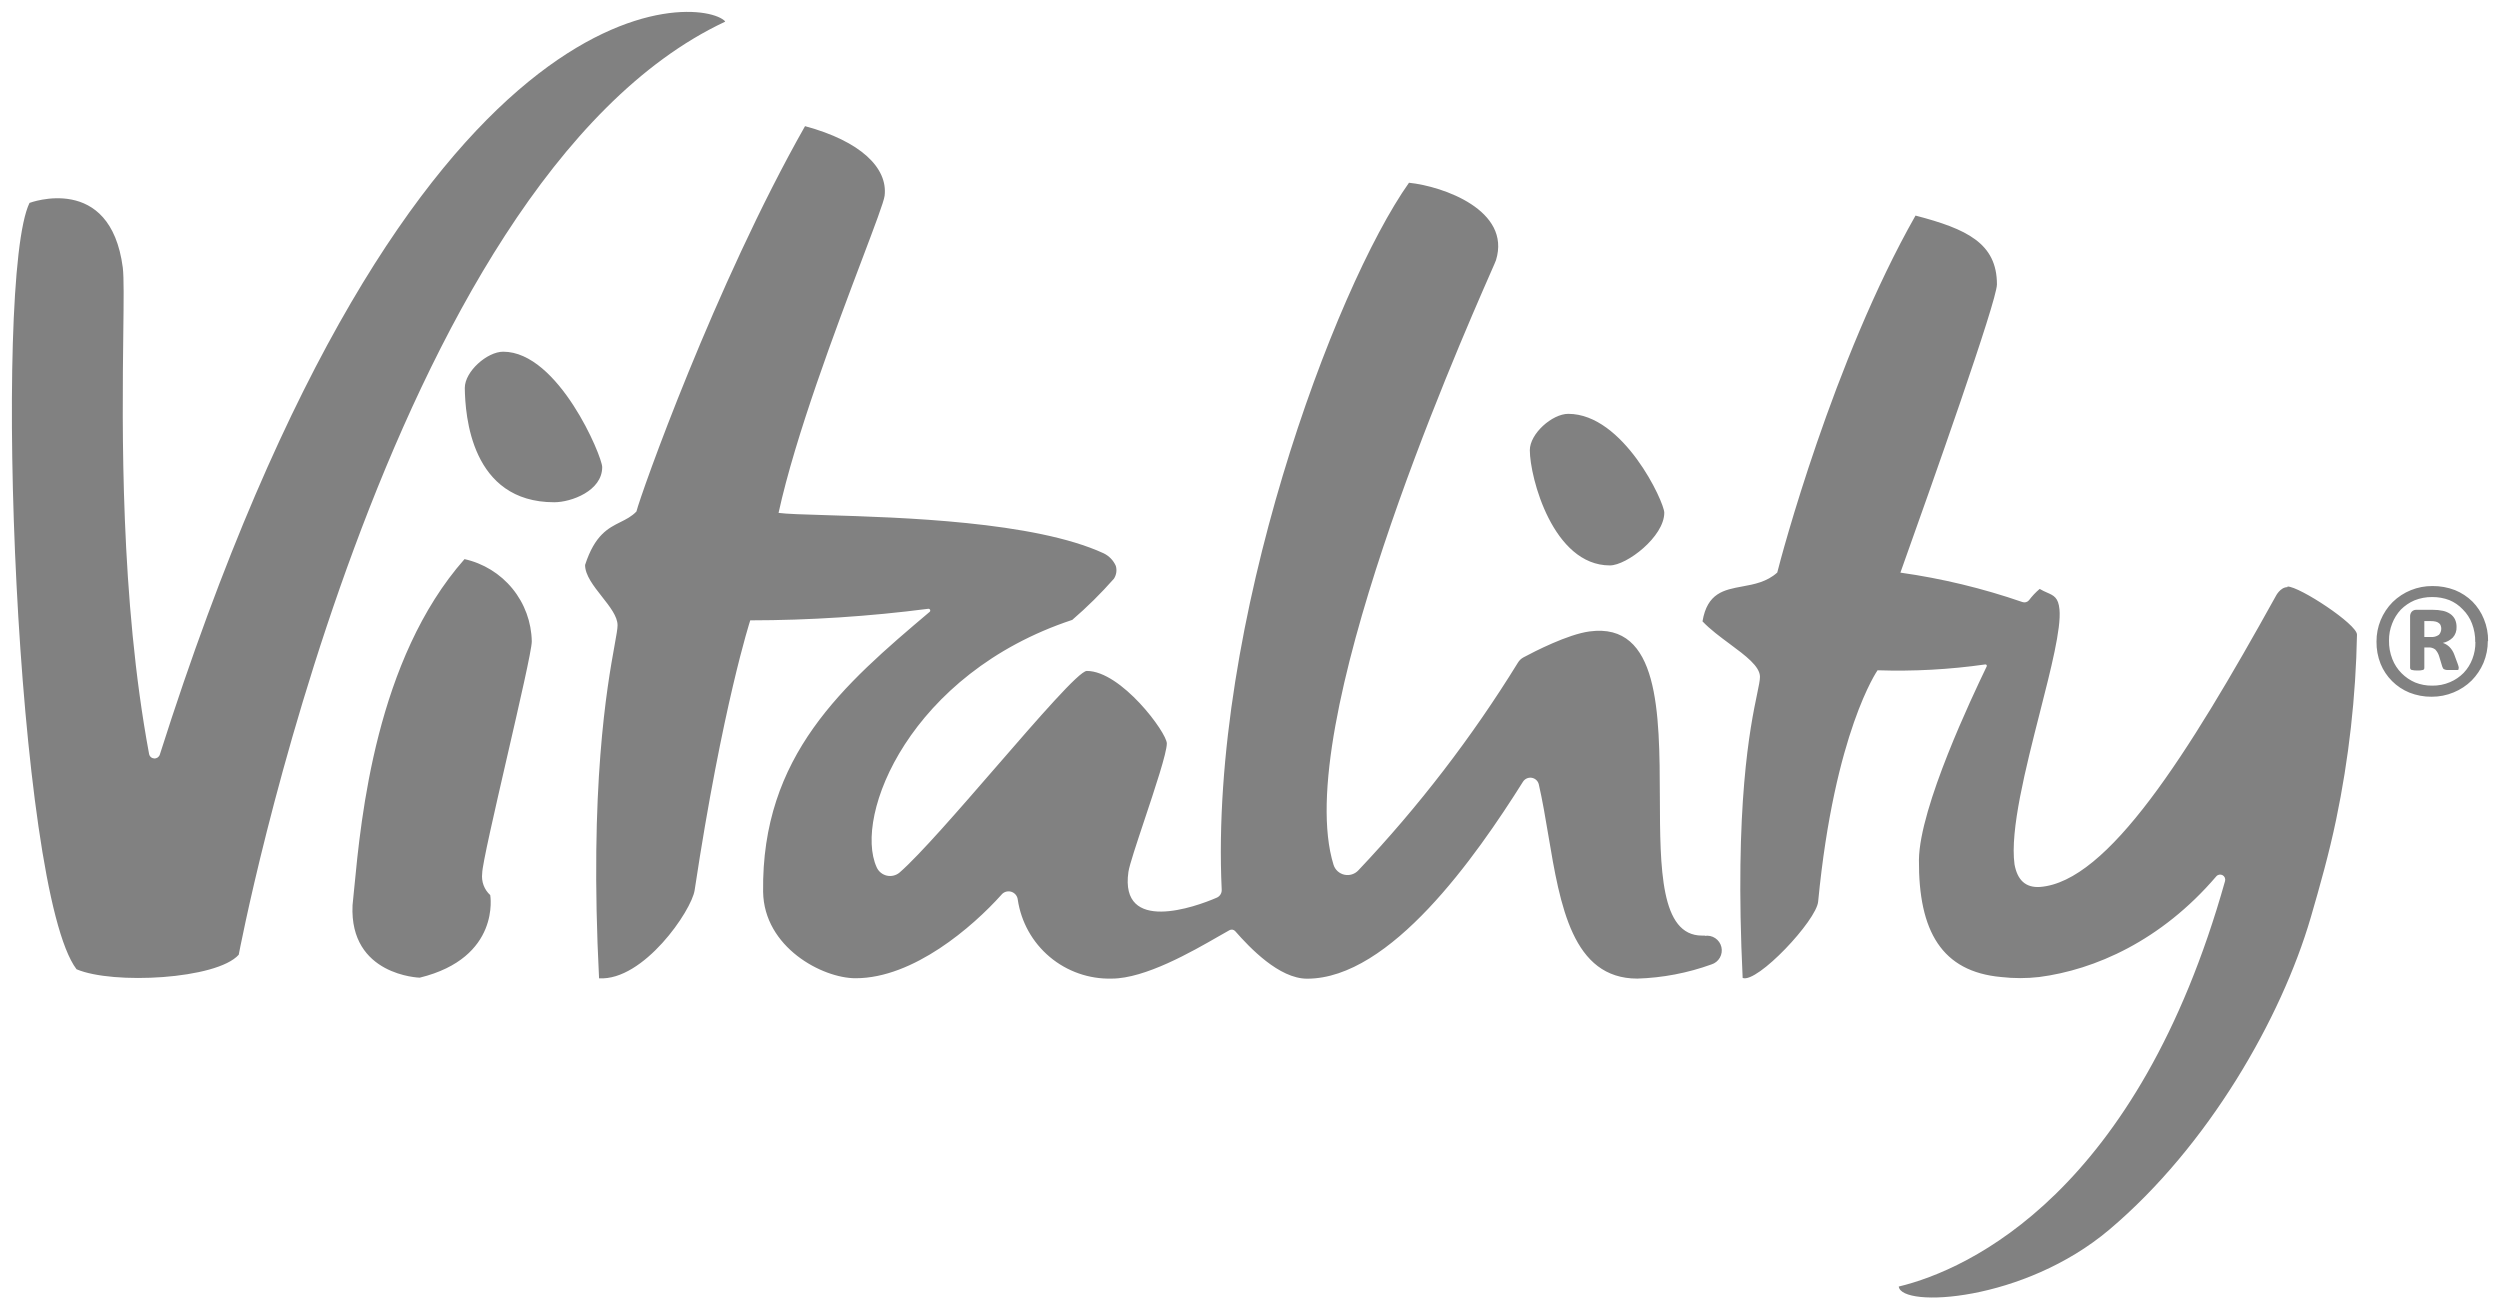 <svg xmlns="http://www.w3.org/2000/svg" width="160" height="84" viewBox="0 0 160 84" fill="none"><g clip-path="url(#clip0_18345_23940)"><path fill-rule="evenodd" clip-rule="evenodd" d="M32.45 48.457C33.243 45.015 34.034 41.578 34.034 41.052C34.013 39.818 33.577 38.627 32.796 37.672C32.014 36.716 30.934 36.051 29.729 35.784C24.075 42.191 23.105 52.309 22.668 56.87C22.63 57.268 22.596 57.624 22.563 57.931C22.35 62.447 26.863 62.571 26.863 62.571C32.068 61.293 31.375 57.286 31.375 57.286C31.184 57.112 31.038 56.895 30.948 56.653C30.859 56.411 30.829 56.151 30.86 55.895C30.86 55.364 31.656 51.908 32.45 48.457ZM106.514 32.813C106.514 34.346 104.11 36.187 103.032 36.187C99.39 36.187 97.909 30.552 97.909 28.812C97.909 27.753 99.342 26.486 100.367 26.486C103.903 26.486 106.514 32.132 106.514 32.813ZM38.541 29.895C38.541 31.422 36.551 32.144 35.473 32.144C30.143 32.144 29.77 26.581 29.747 24.829C29.747 23.77 31.18 22.509 32.204 22.509C35.74 22.509 38.541 29.209 38.541 29.895ZM10.228 48.296C26.318 -2.348 44.96 -0.241 46.411 1.368L46.388 1.398C24.6 11.643 15.279 61.103 15.279 61.103C13.87 62.678 7.219 63.027 4.898 62.032C1.025 56.937 -0.467 17.822 1.889 12.986C1.889 12.986 7.065 11.033 7.859 17.129C7.934 17.758 7.916 19.235 7.891 21.311C7.818 27.3 7.685 38.273 9.541 48.254C9.556 48.332 9.596 48.402 9.655 48.454C9.715 48.506 9.789 48.536 9.868 48.541C9.947 48.546 10.025 48.524 10.09 48.48C10.155 48.435 10.204 48.371 10.228 48.296ZM145.641 38.169C145.641 38.169 145.925 37.577 146.399 37.577V37.536C147.175 37.536 150.847 39.951 150.847 40.614C150.772 44.592 150.326 48.555 149.514 52.45C149.07 54.587 148.478 56.694 147.885 58.73C146.008 65.157 141.335 73.343 134.993 78.699C129.509 83.327 121.68 83.724 121.52 82.339C126.051 81.249 136.811 76.278 142.402 56.392C142.423 56.32 142.419 56.243 142.39 56.173C142.361 56.104 142.31 56.047 142.244 56.011C142.178 55.976 142.101 55.964 142.027 55.978C141.954 55.993 141.887 56.032 141.839 56.09C138.304 60.221 134.057 62.068 130.504 62.53C129.698 62.622 128.883 62.622 128.076 62.53C124.274 62.186 122.782 59.6 122.812 55.037C122.84 51.659 126.292 44.441 127.071 42.813C127.1 42.753 127.125 42.7 127.146 42.656C127.155 42.64 127.159 42.623 127.158 42.605C127.157 42.587 127.151 42.57 127.14 42.556C127.129 42.542 127.114 42.532 127.097 42.526C127.081 42.521 127.062 42.52 127.046 42.525C124.767 42.849 122.465 42.974 120.164 42.898C120.164 42.898 117.411 46.822 116.362 57.694C116.268 58.902 112.46 62.95 111.53 62.589C110.995 51.444 112.022 46.496 112.457 44.406C112.565 43.881 112.638 43.536 112.638 43.318C112.638 42.645 111.711 41.958 110.702 41.21C110.088 40.755 109.444 40.278 108.96 39.767C109.265 37.946 110.337 37.749 111.511 37.533C112.272 37.393 113.076 37.245 113.745 36.642C113.975 35.695 117.327 23.071 122.593 13.797C125.867 14.649 127.804 15.567 127.804 18.201C127.804 19.26 123.629 31.032 121.626 36.648C124.284 37.023 126.897 37.654 129.432 38.53C129.506 38.557 129.585 38.56 129.661 38.54C129.736 38.52 129.803 38.477 129.853 38.418C130.054 38.15 130.284 37.906 130.54 37.69C130.71 37.793 130.87 37.863 131.015 37.927C131.441 38.114 131.736 38.243 131.807 39.004C131.922 40.221 131.269 42.788 130.549 45.611C129.642 49.171 128.631 53.139 128.929 55.321C129.112 56.315 129.628 56.824 130.558 56.765C134.898 56.44 140.003 48.337 145.641 38.169ZM108.93 59.878H109.126L109.102 59.896C109.337 59.857 109.579 59.91 109.777 60.043C109.975 60.176 110.116 60.379 110.17 60.611C110.224 60.843 110.188 61.088 110.069 61.294C109.95 61.501 109.757 61.655 109.528 61.725C108.007 62.274 106.408 62.58 104.79 62.63C100.634 62.63 99.85 57.96 99.093 53.452C98.905 52.334 98.719 51.226 98.484 50.202C98.459 50.095 98.403 49.997 98.323 49.922C98.243 49.847 98.143 49.797 98.034 49.779C97.926 49.76 97.815 49.775 97.715 49.819C97.615 49.864 97.53 49.937 97.471 50.03C94.445 54.842 88.985 62.636 83.655 62.636C81.861 62.636 79.983 60.653 79.053 59.594C79.009 59.544 78.95 59.511 78.884 59.499C78.819 59.487 78.751 59.498 78.692 59.529C78.497 59.636 78.259 59.773 77.987 59.929C76.296 60.901 73.285 62.63 71.153 62.63C69.706 62.669 68.294 62.176 67.185 61.244C66.076 60.313 65.348 59.008 65.137 57.576C65.124 57.458 65.076 57.347 65 57.256C64.923 57.166 64.821 57.1 64.707 57.068C64.593 57.037 64.472 57.04 64.359 57.077C64.247 57.115 64.148 57.186 64.077 57.28C62.264 59.298 58.468 62.607 54.761 62.607C52.629 62.612 48.893 60.624 48.839 57.073C48.727 48.349 53.98 43.821 59.499 39.158C59.517 39.142 59.529 39.12 59.534 39.097C59.539 39.074 59.536 39.049 59.526 39.027C59.516 39.006 59.5 38.988 59.479 38.976C59.458 38.964 59.434 38.959 59.41 38.962C55.632 39.451 51.826 39.698 48.016 39.702C48.016 39.702 46.239 45.165 44.457 56.972C44.262 58.286 41.182 62.784 38.34 62.612C37.71 50.299 38.861 43.916 39.334 41.292C39.449 40.656 39.524 40.241 39.524 40.016C39.524 39.453 39.031 38.827 38.525 38.184C37.992 37.507 37.445 36.812 37.445 36.157C38.07 34.231 38.923 33.806 39.706 33.415C40.074 33.231 40.426 33.056 40.732 32.736C40.987 31.683 45.76 18.236 51.522 8.074C55.093 9.039 56.828 10.755 56.615 12.531C56.568 12.909 55.983 14.455 55.164 16.621C53.511 20.995 50.901 27.897 49.828 32.825C50.338 32.894 51.428 32.927 52.873 32.97C57.623 33.112 66.21 33.369 70.632 35.411C70.982 35.579 71.26 35.867 71.414 36.222C71.453 36.359 71.462 36.503 71.441 36.644C71.419 36.785 71.368 36.919 71.29 37.039C70.463 37.977 69.573 38.857 68.625 39.673C58.238 43.111 54.607 52.208 56.106 55.504C56.165 55.639 56.255 55.757 56.369 55.85C56.483 55.943 56.616 56.008 56.76 56.041C56.903 56.073 57.052 56.071 57.194 56.035C57.337 56 57.469 55.932 57.58 55.836C58.877 54.702 61.363 51.835 63.742 49.092C66.48 45.934 69.076 42.94 69.555 42.94C71.758 42.94 74.677 46.893 74.677 47.58C74.677 48.184 73.918 50.461 73.242 52.487C72.741 53.991 72.285 55.357 72.219 55.8C71.645 59.783 76.519 58.043 77.869 57.452C77.969 57.41 78.053 57.339 78.11 57.248C78.167 57.157 78.195 57.05 78.189 56.943C77.389 39.88 85.402 18.449 90.175 11.696C92.36 11.921 96.731 13.46 95.742 16.656C95.724 16.714 95.592 17.015 95.37 17.52C93.22 22.425 82.627 46.595 85.349 55.356C85.4 55.512 85.491 55.652 85.613 55.762C85.735 55.871 85.883 55.947 86.044 55.982C86.204 56.017 86.371 56.009 86.527 55.959C86.684 55.91 86.825 55.82 86.936 55.7C90.786 51.632 94.207 47.18 97.145 42.413C97.231 42.267 97.357 42.148 97.507 42.069C98.211 41.691 100.343 40.596 101.729 40.412C106.194 39.808 106.213 45.595 106.231 51.013C106.246 55.576 106.26 59.878 108.93 59.878ZM158.942 42.425C159.127 41.98 159.222 41.504 159.22 41.022L159.238 41.04C159.246 40.555 159.156 40.074 158.972 39.625C158.804 39.205 158.554 38.823 158.237 38.501C157.916 38.186 157.535 37.936 157.118 37.767C156.658 37.59 156.17 37.502 155.679 37.507C154.728 37.499 153.812 37.867 153.132 38.53C152.801 38.862 152.54 39.257 152.361 39.69C152.183 40.124 152.094 40.589 152.096 41.058C152.089 41.545 152.177 42.03 152.357 42.484C152.525 42.898 152.775 43.274 153.092 43.59C153.408 43.906 153.784 44.156 154.198 44.325C154.652 44.505 155.137 44.596 155.625 44.591C156.109 44.594 156.588 44.499 157.035 44.313C157.463 44.137 157.854 43.88 158.184 43.555C158.505 43.229 158.762 42.846 158.942 42.425ZM158.208 39.909C158.352 40.287 158.422 40.689 158.415 41.093H158.426C158.43 41.463 158.364 41.831 158.231 42.176C158.106 42.506 157.918 42.808 157.674 43.064C157.426 43.317 157.13 43.518 156.804 43.656C156.441 43.812 156.049 43.888 155.655 43.881C155.284 43.885 154.916 43.817 154.571 43.679C154.246 43.54 153.95 43.339 153.701 43.088C153.442 42.829 153.239 42.518 153.108 42.176C152.961 41.799 152.887 41.397 152.896 40.992C152.892 40.622 152.96 40.254 153.097 39.909C153.223 39.578 153.412 39.275 153.653 39.016C153.903 38.765 154.198 38.564 154.524 38.424C154.885 38.279 155.272 38.206 155.661 38.211C156.035 38.207 156.406 38.273 156.756 38.406C157.081 38.54 157.375 38.742 157.615 38.998C157.876 39.255 158.078 39.566 158.208 39.909ZM157.349 42.833C157.354 42.81 157.354 42.785 157.349 42.762L157.366 42.768C157.356 42.679 157.334 42.591 157.301 42.508L157.082 41.916C157.014 41.719 156.903 41.541 156.756 41.395C156.638 41.283 156.496 41.198 156.342 41.146C156.584 41.096 156.806 40.977 156.981 40.803C157.064 40.711 157.127 40.603 157.168 40.486C157.208 40.37 157.226 40.246 157.219 40.122C157.222 39.955 157.187 39.789 157.118 39.637C157.049 39.5 156.947 39.382 156.821 39.294C156.678 39.197 156.518 39.128 156.348 39.093C156.136 39.047 155.919 39.026 155.702 39.028H154.655C154.598 39.024 154.542 39.033 154.49 39.053C154.438 39.074 154.39 39.105 154.352 39.146C154.279 39.233 154.241 39.345 154.246 39.459V42.738C154.246 42.768 154.255 42.797 154.272 42.821C154.289 42.845 154.313 42.864 154.341 42.874C154.464 42.905 154.592 42.917 154.72 42.91C154.84 42.918 154.963 42.906 155.081 42.874C155.106 42.862 155.125 42.842 155.14 42.818C155.153 42.794 155.159 42.766 155.157 42.738V41.436H155.406C155.567 41.424 155.727 41.47 155.856 41.567C155.981 41.701 156.07 41.863 156.117 42.04L156.306 42.667C156.32 42.707 156.337 42.745 156.36 42.78C156.37 42.797 156.384 42.811 156.4 42.822C156.417 42.834 156.435 42.841 156.455 42.845C156.501 42.865 156.552 42.877 156.602 42.88H157.13H157.284C157.349 42.868 157.349 42.833 157.349 42.833ZM156.211 40.051C156.231 40.113 156.24 40.176 156.241 40.241C156.239 40.383 156.188 40.519 156.094 40.625C155.939 40.736 155.749 40.786 155.56 40.767H155.157V39.75H155.572C155.682 39.747 155.791 39.759 155.897 39.785C155.972 39.804 156.04 39.838 156.099 39.886C156.154 39.927 156.194 39.985 156.211 40.051Z" fill="#818181"></path></g><defs><clipPath id="clip0_18345_23940"><rect width="160" height="83.613" fill="white"></rect></clipPath></defs></svg>
